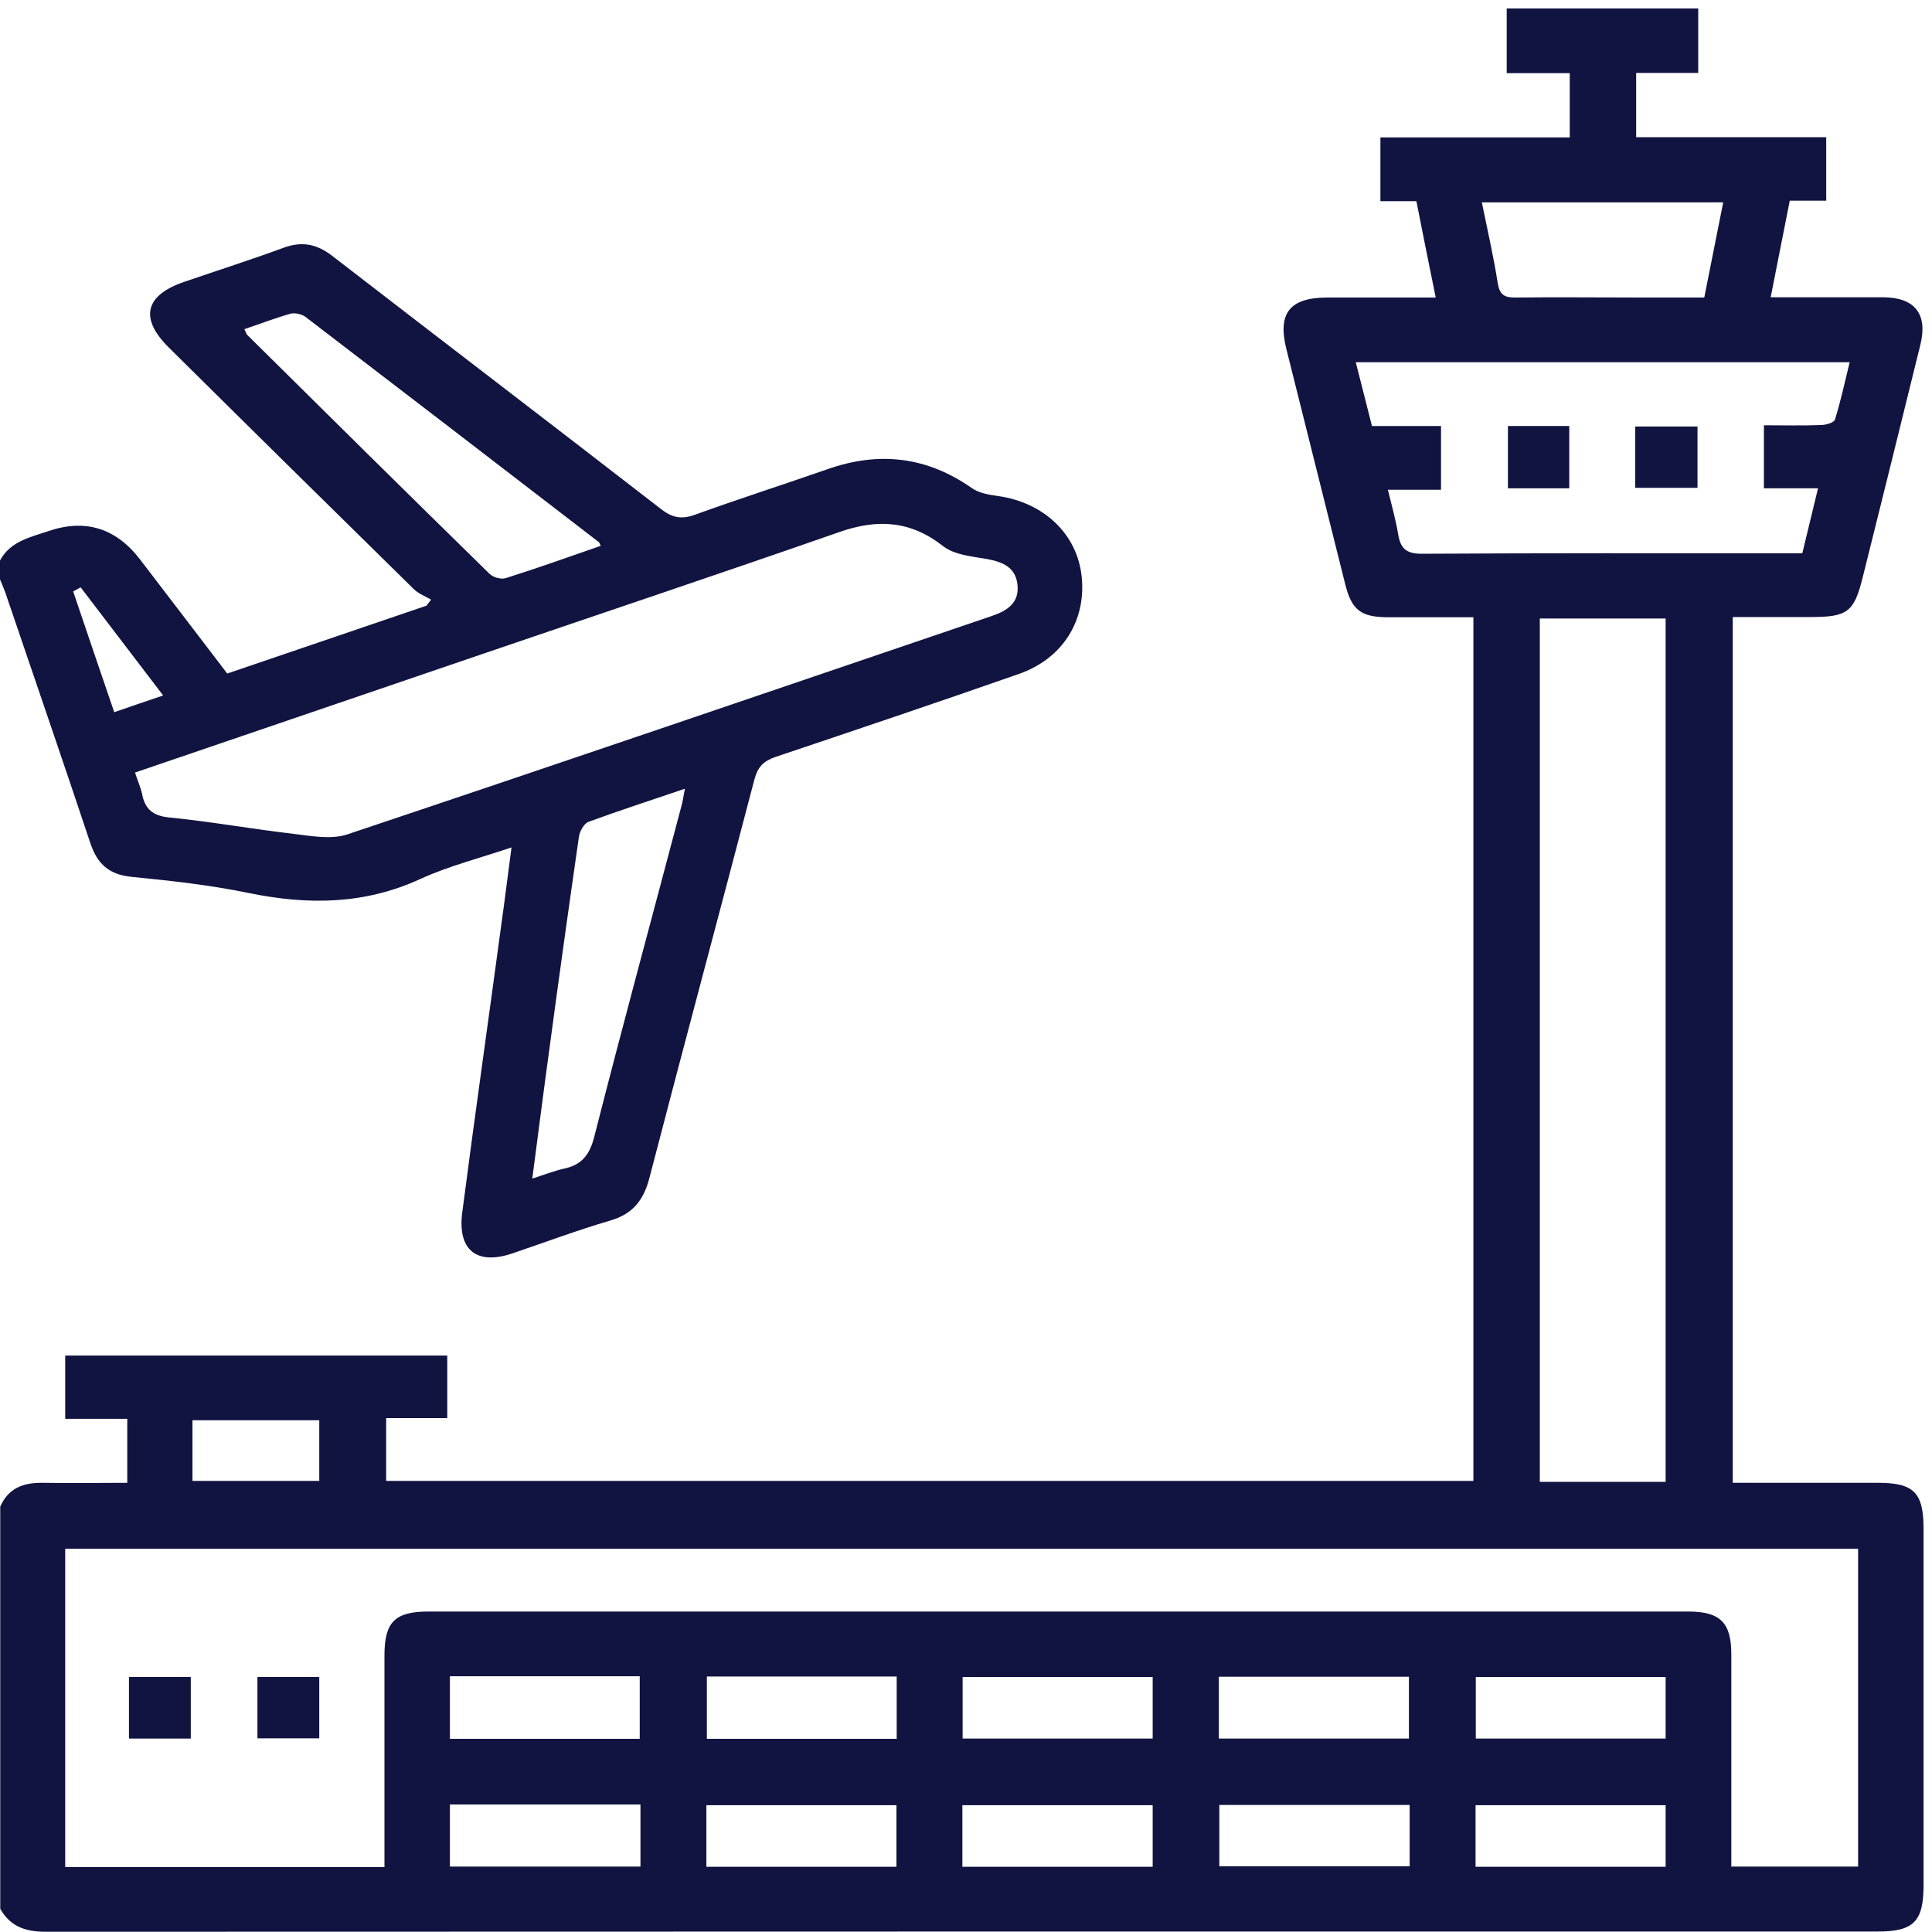 <?xml version="1.0" encoding="UTF-8"?><svg id="Layer_1" xmlns="http://www.w3.org/2000/svg" viewBox="0 0 80 80"><defs><style>.cls-1{fill:#111441;}</style></defs><path class="cls-1" d="M0,62.41c.33-.78.95-1.02,1.75-1.01,1.16.02,2.32,0,3.52,0v-2.65h-2.57v-2.62h15.82v2.59h-2.53v2.6h45.02V25.56c-1.18,0-2.34,0-3.5,0-1.16,0-1.54-.29-1.81-1.38-.81-3.24-1.62-6.47-2.43-9.71-.38-1.5.13-2.15,1.7-2.15,1.47,0,2.94,0,4.48,0-.28-1.38-.54-2.66-.8-3.99h-1.49v-2.64h7.84v-2.66h-2.61V.35h7.93v2.67h-2.57v2.66h7.87v2.63h-1.51c-.27,1.36-.52,2.64-.79,4,1.63,0,3.16,0,4.68,0,1.29.01,1.83.7,1.52,1.96-.79,3.22-1.59,6.43-2.39,9.64-.36,1.44-.63,1.64-2.16,1.64-1.08,0-2.15,0-3.22,0v35.85c2.04,0,4.03,0,6.02,0,1.48,0,1.88.41,1.88,1.9,0,4.92,0,9.85,0,14.77,0,1.49-.41,1.91-1.88,1.91-25.29,0-50.59,0-75.88.01-.83,0-1.46-.21-1.88-.95v-16.64ZM15.92,77.31c0-.36,0-.64,0-.92,0-2.62,0-5.24,0-7.85,0-1.38.44-1.81,1.82-1.81,17.39,0,34.78,0,52.17,0,1.32,0,1.78.46,1.78,1.77,0,2.64,0,5.29,0,7.93,0,.28,0,.55,0,.86h5.25v-13.16H2.7v13.18h13.21ZM68.97,61.35V25.61h-5.21v35.75h5.21ZM56.8,17.64h2.87v2.64h-2.2c.16.66.33,1.26.43,1.87.1.57.34.78.97.78,5-.03,10-.02,15-.02h.76c.22-.92.42-1.75.65-2.69h-2.24v-2.61c.82,0,1.59.02,2.36-.01.2,0,.54-.1.58-.22.24-.77.41-1.56.61-2.38h-20.45c.23.9.44,1.74.67,2.64ZM71.36,8.38h-10c.24,1.18.49,2.26.66,3.36.08.47.28.58.71.58,1.73-.02,3.47,0,5.2,0,.87,0,1.75,0,2.64,0,.27-1.35.52-2.61.78-3.92ZM26.49,72v-2.59h-7.86v2.59h7.86ZM26.52,74.72h-7.89v2.57h7.89v-2.57ZM37.13,72v-2.58h-7.86v2.58h7.86ZM47.73,69.44h-7.87v2.55h7.87v-2.55ZM50.47,71.99h7.87v-2.56h-7.87v2.56ZM61.11,71.99h7.86v-2.55h-7.86v2.55ZM29.25,77.3h7.87v-2.55h-7.87v2.55ZM47.73,74.75h-7.88v2.55h7.88v-2.55ZM58.37,74.74h-7.88v2.54h7.88v-2.54ZM68.97,77.3v-2.55h-7.87v2.55h7.87ZM7.97,61.32h5.25v-2.51h-5.25v2.51Z"/><path class="cls-1" d="M0,23.21c.42-.79,1.24-.96,1.98-1.21q2.32-.8,3.83,1.18c1.19,1.56,2.39,3.12,3.6,4.71,2.77-.94,5.51-1.88,8.25-2.81.06-.08.13-.17.19-.25-.24-.14-.53-.25-.72-.44-3.38-3.32-6.76-6.65-10.13-9.99-1.23-1.21-1.01-2.17.63-2.73,1.37-.47,2.75-.91,4.11-1.41.76-.28,1.37-.16,2.01.33,4.53,3.5,9.08,6.97,13.61,10.48.46.36.84.45,1.4.25,1.82-.66,3.67-1.25,5.5-1.89,2.13-.75,4.11-.53,5.98.78.3.21.72.28,1.09.33,1.9.27,3.28,1.58,3.46,3.34.19,1.82-.79,3.4-2.61,4.03-3.34,1.17-6.7,2.3-10.06,3.43-.5.17-.74.41-.88.93-1.44,5.51-2.92,11-4.35,16.51-.24.92-.69,1.49-1.62,1.76-1.36.4-2.7.9-4.05,1.36-1.48.5-2.28-.13-2.08-1.69.52-4.01,1.09-8,1.63-12.01.14-.99.26-1.99.41-3.11-1.33.45-2.6.77-3.76,1.3-2.32,1.07-4.66,1.09-7.11.59-1.59-.33-3.22-.51-4.85-.67-.94-.09-1.43-.53-1.72-1.4-1.13-3.39-2.29-6.76-3.44-10.14C.22,24.51.11,24.25,0,23.99c0-.26,0-.52,0-.78ZM5.59,31.99c.11.34.23.6.29.87.12.64.44.92,1.13.99,1.72.17,3.44.48,5.16.68.73.09,1.55.24,2.21.02,8.91-2.98,17.79-6.02,26.68-9.04.64-.22,1.16-.54,1.07-1.31-.08-.71-.61-.93-1.25-1.05-.63-.11-1.36-.17-1.82-.53-1.36-1.07-2.73-1.14-4.3-.59-4.93,1.72-9.89,3.38-14.84,5.07-4.75,1.62-9.5,3.24-14.33,4.89ZM24.88,22.61c-.06-.11-.06-.14-.08-.16-4.04-3.11-8.09-6.22-12.14-9.32-.16-.12-.44-.19-.63-.14-.64.18-1.26.42-1.91.64.06.12.08.2.13.25,3.33,3.3,6.67,6.6,10.02,9.88.15.15.48.24.67.18,1.3-.41,2.59-.87,3.94-1.34ZM22.02,48.81c.55-.18.94-.33,1.34-.42.74-.16,1.06-.58,1.25-1.33,1.16-4.56,2.4-9.11,3.6-13.66.06-.21.09-.43.15-.74-1.41.48-2.71.9-3.99,1.37-.19.07-.37.4-.4.63-.42,2.92-.83,5.85-1.22,8.77-.24,1.74-.46,3.48-.71,5.38ZM6.75,28.79c-1.18-1.55-2.3-3.01-3.41-4.47-.1.06-.21.11-.31.17.56,1.65,1.12,3.31,1.7,5,.7-.24,1.3-.45,2.02-.69Z"/><path class="cls-1" d="M5.34,71.99v-2.55h2.56v2.55h-2.56Z"/><path class="cls-1" d="M13.22,69.44v2.54h-2.56v-2.54h2.56Z"/><path class="cls-1" d="M62.44,17.64h2.54v2.58h-2.54v-2.58Z"/><path class="cls-1" d="M67.71,20.2v-2.54h2.58v2.54h-2.58Z"/></svg>
